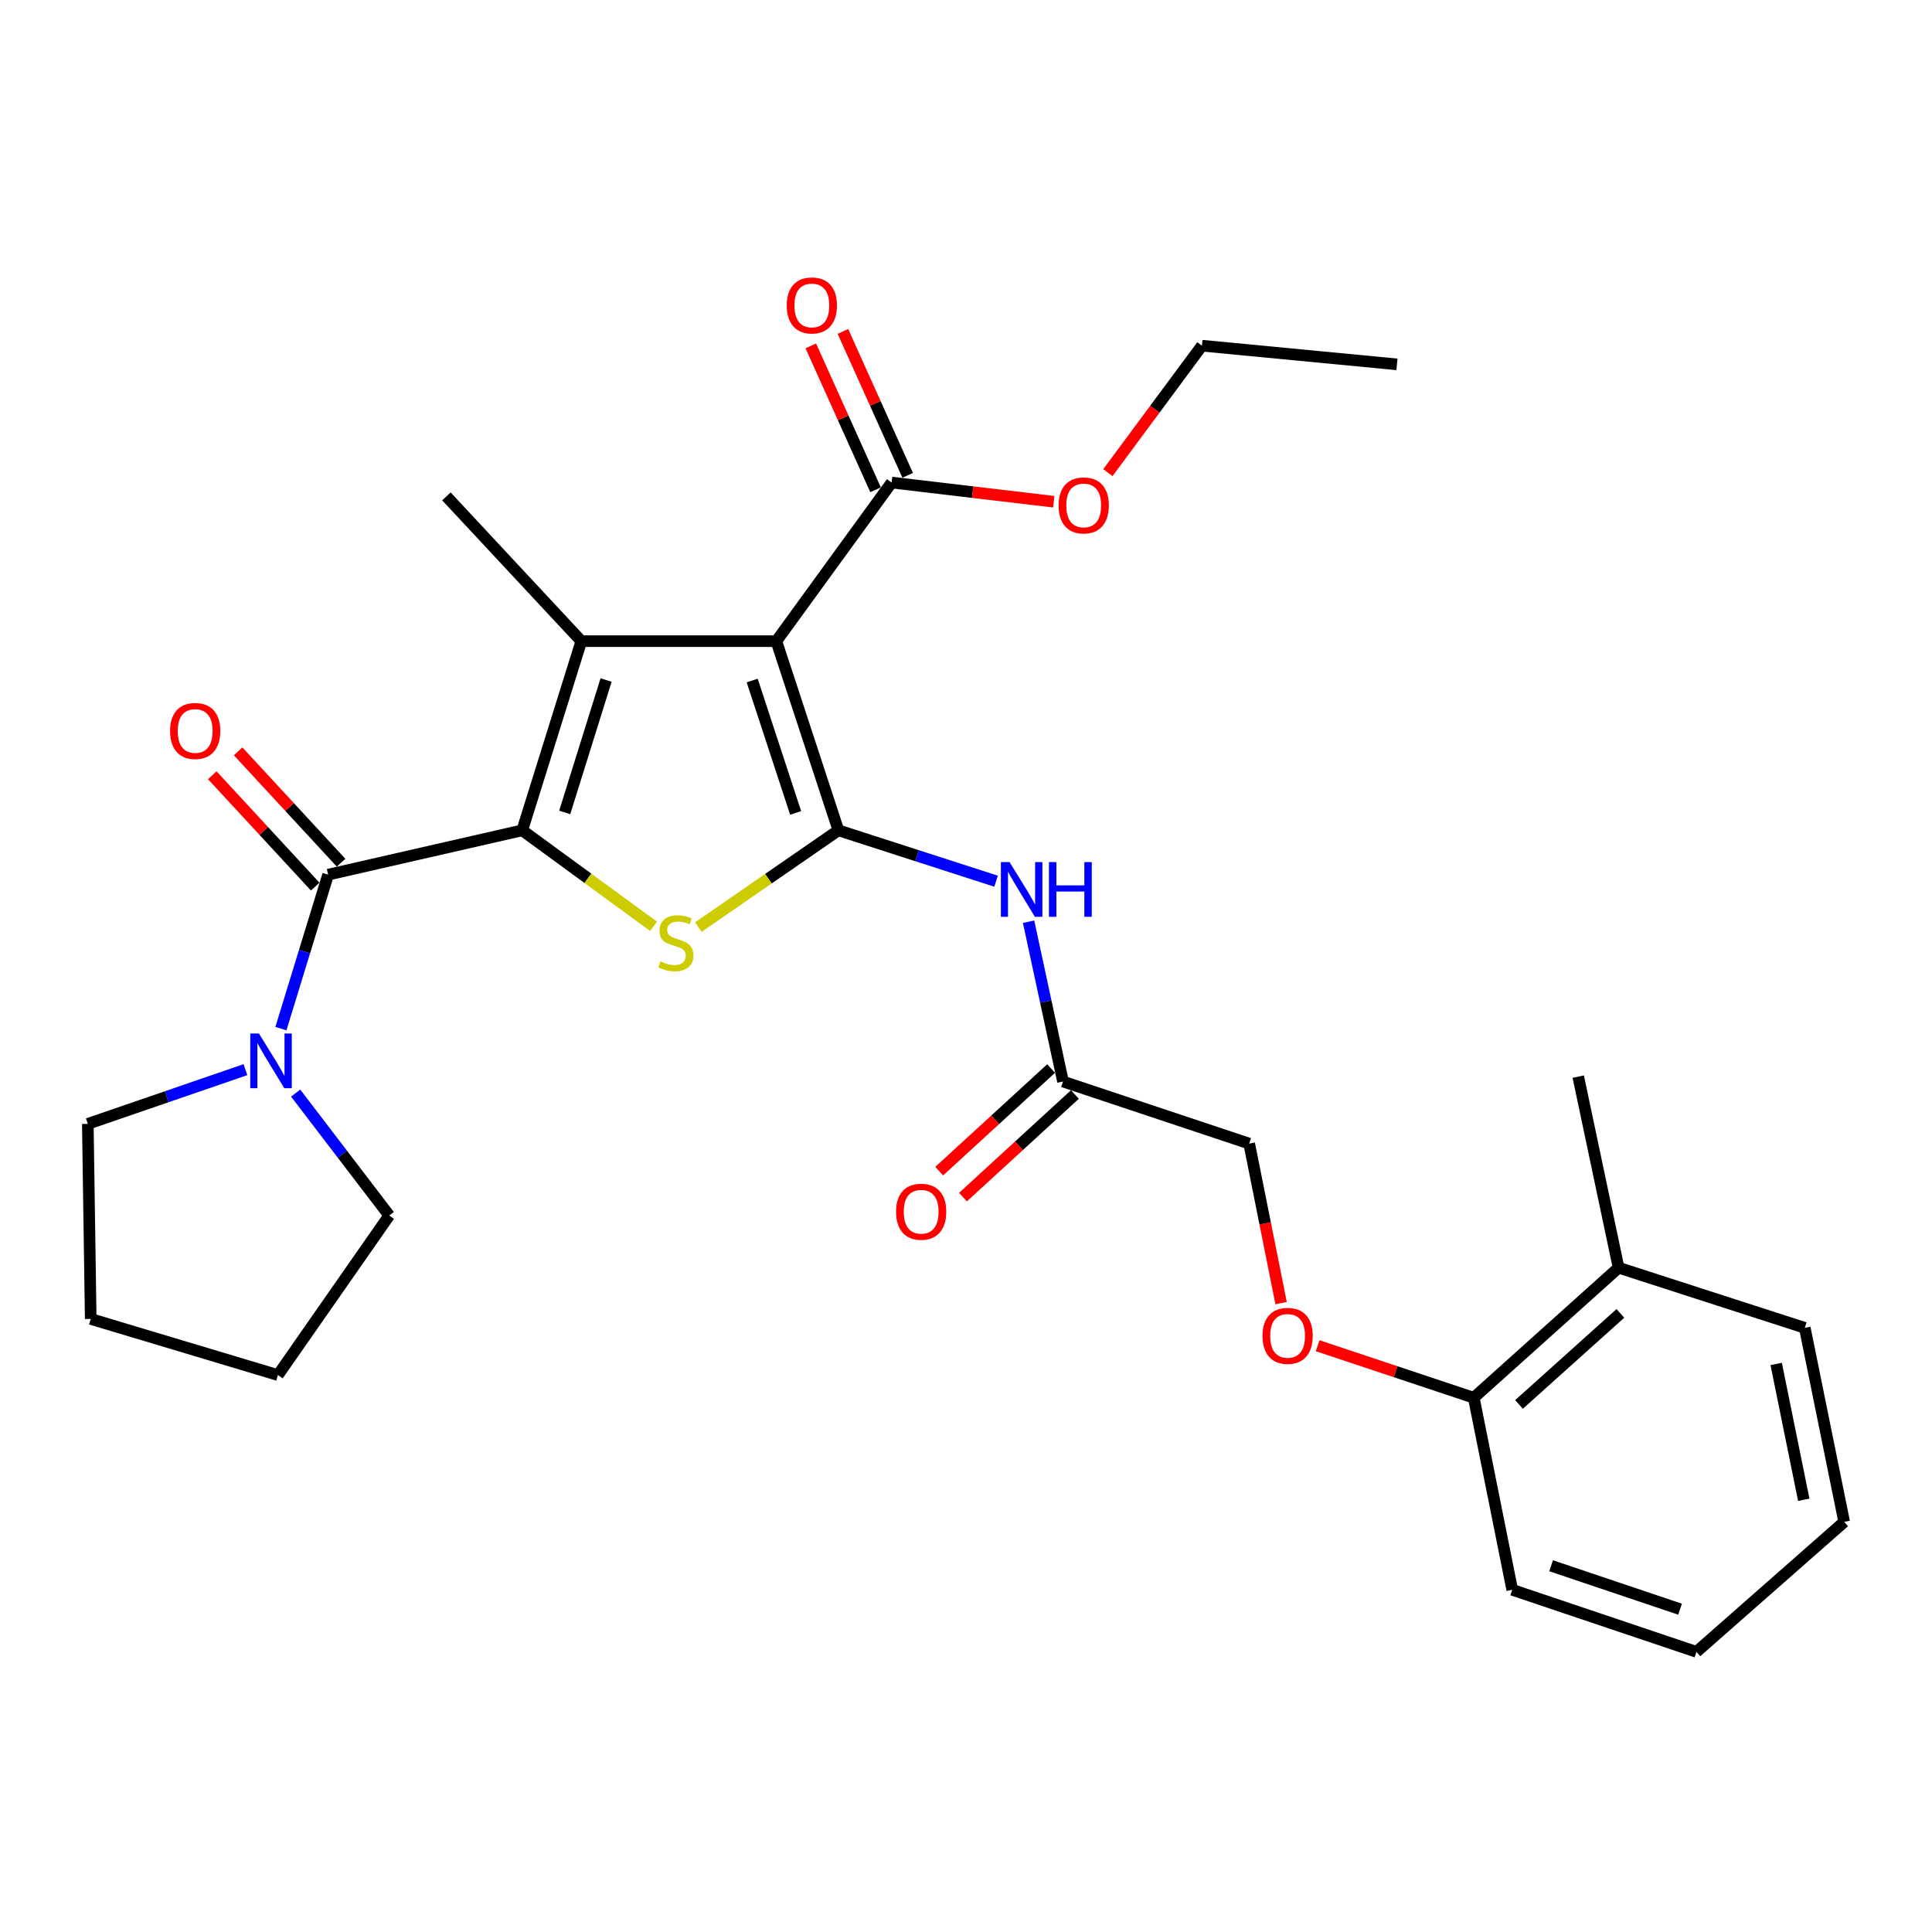 <?xml version='1.0' encoding='iso-8859-1'?>
<svg version='1.1' baseProfile='full'
              xmlns='http://www.w3.org/2000/svg'
                      xmlns:rdkit='http://www.rdkit.org/xml'
                      xmlns:xlink='http://www.w3.org/1999/xlink'
                  xml:space='preserve'
width='1000px' height='1000px' viewBox='0 0 1000 1000'>
<!-- END OF HEADER -->
<rect style='opacity:1.0;fill:#FFFFFF;stroke:none' width='1000' height='1000' x='0' y='0'> </rect>
<path class='bond-2' d='M 270.307,429.776 L 300.897,331.86' style='fill:none;fill-rule:evenodd;stroke:#000000;stroke-width:6px;stroke-linecap:butt;stroke-linejoin:miter;stroke-opacity:1' />
<path class='bond-2' d='M 292.293,420.524 L 313.706,351.982' style='fill:none;fill-rule:evenodd;stroke:#000000;stroke-width:6px;stroke-linecap:butt;stroke-linejoin:miter;stroke-opacity:1' />
<path class='bond-3' d='M 270.307,429.776 L 304.295,454.619' style='fill:none;fill-rule:evenodd;stroke:#000000;stroke-width:6px;stroke-linecap:butt;stroke-linejoin:miter;stroke-opacity:1' />
<path class='bond-3' d='M 304.295,454.619 L 338.282,479.461' style='fill:none;fill-rule:evenodd;stroke:#CCCC00;stroke-width:6px;stroke-linecap:butt;stroke-linejoin:miter;stroke-opacity:1' />
<path class='bond-4' d='M 270.307,429.776 L 169.839,452.721' style='fill:none;fill-rule:evenodd;stroke:#000000;stroke-width:6px;stroke-linecap:butt;stroke-linejoin:miter;stroke-opacity:1' />
<path class='bond-0' d='M 433.96,429.776 L 397.711,454.818' style='fill:none;fill-rule:evenodd;stroke:#000000;stroke-width:6px;stroke-linecap:butt;stroke-linejoin:miter;stroke-opacity:1' />
<path class='bond-0' d='M 397.711,454.818 L 361.461,479.859' style='fill:none;fill-rule:evenodd;stroke:#CCCC00;stroke-width:6px;stroke-linecap:butt;stroke-linejoin:miter;stroke-opacity:1' />
<path class='bond-5' d='M 433.96,429.776 L 474.763,442.942' style='fill:none;fill-rule:evenodd;stroke:#000000;stroke-width:6px;stroke-linecap:butt;stroke-linejoin:miter;stroke-opacity:1' />
<path class='bond-5' d='M 474.763,442.942 L 515.566,456.107' style='fill:none;fill-rule:evenodd;stroke:#0000FF;stroke-width:6px;stroke-linecap:butt;stroke-linejoin:miter;stroke-opacity:1' />
<path class='bond-29' d='M 433.96,429.776 L 401.831,331.86' style='fill:none;fill-rule:evenodd;stroke:#000000;stroke-width:6px;stroke-linecap:butt;stroke-linejoin:miter;stroke-opacity:1' />
<path class='bond-29' d='M 411.823,420.771 L 389.332,352.23' style='fill:none;fill-rule:evenodd;stroke:#000000;stroke-width:6px;stroke-linecap:butt;stroke-linejoin:miter;stroke-opacity:1' />
<path class='bond-1' d='M 401.831,331.86 L 300.897,331.86' style='fill:none;fill-rule:evenodd;stroke:#000000;stroke-width:6px;stroke-linecap:butt;stroke-linejoin:miter;stroke-opacity:1' />
<path class='bond-6' d='M 401.831,331.86 L 461.502,249.77' style='fill:none;fill-rule:evenodd;stroke:#000000;stroke-width:6px;stroke-linecap:butt;stroke-linejoin:miter;stroke-opacity:1' />
<path class='bond-16' d='M 300.897,331.86 L 231.05,256.919' style='fill:none;fill-rule:evenodd;stroke:#000000;stroke-width:6px;stroke-linecap:butt;stroke-linejoin:miter;stroke-opacity:1' />
<path class='bond-7' d='M 169.839,452.721 L 157.619,492.569' style='fill:none;fill-rule:evenodd;stroke:#000000;stroke-width:6px;stroke-linecap:butt;stroke-linejoin:miter;stroke-opacity:1' />
<path class='bond-7' d='M 157.619,492.569 L 145.398,532.418' style='fill:none;fill-rule:evenodd;stroke:#0000FF;stroke-width:6px;stroke-linecap:butt;stroke-linejoin:miter;stroke-opacity:1' />
<path class='bond-9' d='M 176.532,446.536 L 149.892,417.712' style='fill:none;fill-rule:evenodd;stroke:#000000;stroke-width:6px;stroke-linecap:butt;stroke-linejoin:miter;stroke-opacity:1' />
<path class='bond-9' d='M 149.892,417.712 L 123.252,388.889' style='fill:none;fill-rule:evenodd;stroke:#FF0000;stroke-width:6px;stroke-linecap:butt;stroke-linejoin:miter;stroke-opacity:1' />
<path class='bond-9' d='M 163.147,458.907 L 136.507,430.083' style='fill:none;fill-rule:evenodd;stroke:#000000;stroke-width:6px;stroke-linecap:butt;stroke-linejoin:miter;stroke-opacity:1' />
<path class='bond-9' d='M 136.507,430.083 L 109.867,401.26' style='fill:none;fill-rule:evenodd;stroke:#FF0000;stroke-width:6px;stroke-linecap:butt;stroke-linejoin:miter;stroke-opacity:1' />
<path class='bond-8' d='M 532.394,477.078 L 541.299,518.435' style='fill:none;fill-rule:evenodd;stroke:#0000FF;stroke-width:6px;stroke-linecap:butt;stroke-linejoin:miter;stroke-opacity:1' />
<path class='bond-8' d='M 541.299,518.435 L 550.204,559.791' style='fill:none;fill-rule:evenodd;stroke:#000000;stroke-width:6px;stroke-linecap:butt;stroke-linejoin:miter;stroke-opacity:1' />
<path class='bond-11' d='M 469.812,246.031 L 453.053,208.789' style='fill:none;fill-rule:evenodd;stroke:#000000;stroke-width:6px;stroke-linecap:butt;stroke-linejoin:miter;stroke-opacity:1' />
<path class='bond-11' d='M 453.053,208.789 L 436.294,171.547' style='fill:none;fill-rule:evenodd;stroke:#FF0000;stroke-width:6px;stroke-linecap:butt;stroke-linejoin:miter;stroke-opacity:1' />
<path class='bond-11' d='M 453.191,253.51 L 436.432,216.268' style='fill:none;fill-rule:evenodd;stroke:#000000;stroke-width:6px;stroke-linecap:butt;stroke-linejoin:miter;stroke-opacity:1' />
<path class='bond-11' d='M 436.432,216.268 L 419.673,179.026' style='fill:none;fill-rule:evenodd;stroke:#FF0000;stroke-width:6px;stroke-linecap:butt;stroke-linejoin:miter;stroke-opacity:1' />
<path class='bond-17' d='M 461.502,249.77 L 503.463,254.732' style='fill:none;fill-rule:evenodd;stroke:#000000;stroke-width:6px;stroke-linecap:butt;stroke-linejoin:miter;stroke-opacity:1' />
<path class='bond-17' d='M 503.463,254.732 L 545.424,259.693' style='fill:none;fill-rule:evenodd;stroke:#FF0000;stroke-width:6px;stroke-linecap:butt;stroke-linejoin:miter;stroke-opacity:1' />
<path class='bond-18' d='M 153.03,565.777 L 177.246,597.459' style='fill:none;fill-rule:evenodd;stroke:#0000FF;stroke-width:6px;stroke-linecap:butt;stroke-linejoin:miter;stroke-opacity:1' />
<path class='bond-18' d='M 177.246,597.459 L 201.462,629.142' style='fill:none;fill-rule:evenodd;stroke:#000000;stroke-width:6px;stroke-linecap:butt;stroke-linejoin:miter;stroke-opacity:1' />
<path class='bond-19' d='M 127.035,553.654 L 86.245,567.684' style='fill:none;fill-rule:evenodd;stroke:#0000FF;stroke-width:6px;stroke-linecap:butt;stroke-linejoin:miter;stroke-opacity:1' />
<path class='bond-19' d='M 86.245,567.684 L 45.455,581.713' style='fill:none;fill-rule:evenodd;stroke:#000000;stroke-width:6px;stroke-linecap:butt;stroke-linejoin:miter;stroke-opacity:1' />
<path class='bond-13' d='M 544.044,553.074 L 515.084,579.63' style='fill:none;fill-rule:evenodd;stroke:#000000;stroke-width:6px;stroke-linecap:butt;stroke-linejoin:miter;stroke-opacity:1' />
<path class='bond-13' d='M 515.084,579.63 L 486.123,606.186' style='fill:none;fill-rule:evenodd;stroke:#FF0000;stroke-width:6px;stroke-linecap:butt;stroke-linejoin:miter;stroke-opacity:1' />
<path class='bond-13' d='M 556.363,566.508 L 527.402,593.064' style='fill:none;fill-rule:evenodd;stroke:#000000;stroke-width:6px;stroke-linecap:butt;stroke-linejoin:miter;stroke-opacity:1' />
<path class='bond-13' d='M 527.402,593.064 L 498.441,619.62' style='fill:none;fill-rule:evenodd;stroke:#FF0000;stroke-width:6px;stroke-linecap:butt;stroke-linejoin:miter;stroke-opacity:1' />
<path class='bond-15' d='M 550.204,559.791 L 646.581,591.92' style='fill:none;fill-rule:evenodd;stroke:#000000;stroke-width:6px;stroke-linecap:butt;stroke-linejoin:miter;stroke-opacity:1' />
<path class='bond-10' d='M 663.097,674.5 L 654.839,633.21' style='fill:none;fill-rule:evenodd;stroke:#FF0000;stroke-width:6px;stroke-linecap:butt;stroke-linejoin:miter;stroke-opacity:1' />
<path class='bond-10' d='M 654.839,633.21 L 646.581,591.92' style='fill:none;fill-rule:evenodd;stroke:#000000;stroke-width:6px;stroke-linecap:butt;stroke-linejoin:miter;stroke-opacity:1' />
<path class='bond-12' d='M 682.007,696.535 L 722.41,710.004' style='fill:none;fill-rule:evenodd;stroke:#FF0000;stroke-width:6px;stroke-linecap:butt;stroke-linejoin:miter;stroke-opacity:1' />
<path class='bond-12' d='M 722.41,710.004 L 762.814,723.474' style='fill:none;fill-rule:evenodd;stroke:#000000;stroke-width:6px;stroke-linecap:butt;stroke-linejoin:miter;stroke-opacity:1' />
<path class='bond-14' d='M 762.814,723.474 L 837.775,656.158' style='fill:none;fill-rule:evenodd;stroke:#000000;stroke-width:6px;stroke-linecap:butt;stroke-linejoin:miter;stroke-opacity:1' />
<path class='bond-14' d='M 786.236,726.937 L 838.709,679.816' style='fill:none;fill-rule:evenodd;stroke:#000000;stroke-width:6px;stroke-linecap:butt;stroke-linejoin:miter;stroke-opacity:1' />
<path class='bond-20' d='M 762.814,723.474 L 782.732,822.878' style='fill:none;fill-rule:evenodd;stroke:#000000;stroke-width:6px;stroke-linecap:butt;stroke-linejoin:miter;stroke-opacity:1' />
<path class='bond-21' d='M 837.775,656.158 L 816.896,557.259' style='fill:none;fill-rule:evenodd;stroke:#000000;stroke-width:6px;stroke-linecap:butt;stroke-linejoin:miter;stroke-opacity:1' />
<path class='bond-22' d='M 837.775,656.158 L 934.152,687.294' style='fill:none;fill-rule:evenodd;stroke:#000000;stroke-width:6px;stroke-linecap:butt;stroke-linejoin:miter;stroke-opacity:1' />
<path class='bond-23' d='M 573.438,244.636 L 597.777,211.778' style='fill:none;fill-rule:evenodd;stroke:#FF0000;stroke-width:6px;stroke-linecap:butt;stroke-linejoin:miter;stroke-opacity:1' />
<path class='bond-23' d='M 597.777,211.778 L 622.117,178.92' style='fill:none;fill-rule:evenodd;stroke:#000000;stroke-width:6px;stroke-linecap:butt;stroke-linejoin:miter;stroke-opacity:1' />
<path class='bond-24' d='M 201.462,629.142 L 143.857,711.738' style='fill:none;fill-rule:evenodd;stroke:#000000;stroke-width:6px;stroke-linecap:butt;stroke-linejoin:miter;stroke-opacity:1' />
<path class='bond-25' d='M 45.455,581.713 L 46.953,682.677' style='fill:none;fill-rule:evenodd;stroke:#000000;stroke-width:6px;stroke-linecap:butt;stroke-linejoin:miter;stroke-opacity:1' />
<path class='bond-28' d='M 782.732,822.878 L 878.076,855.007' style='fill:none;fill-rule:evenodd;stroke:#000000;stroke-width:6px;stroke-linecap:butt;stroke-linejoin:miter;stroke-opacity:1' />
<path class='bond-28' d='M 802.853,810.426 L 869.594,832.916' style='fill:none;fill-rule:evenodd;stroke:#000000;stroke-width:6px;stroke-linecap:butt;stroke-linejoin:miter;stroke-opacity:1' />
<path class='bond-31' d='M 934.152,687.294 L 954.545,787.722' style='fill:none;fill-rule:evenodd;stroke:#000000;stroke-width:6px;stroke-linecap:butt;stroke-linejoin:miter;stroke-opacity:1' />
<path class='bond-31' d='M 919.349,705.986 L 933.625,776.285' style='fill:none;fill-rule:evenodd;stroke:#000000;stroke-width:6px;stroke-linecap:butt;stroke-linejoin:miter;stroke-opacity:1' />
<path class='bond-26' d='M 622.117,178.92 L 723.06,188.591' style='fill:none;fill-rule:evenodd;stroke:#000000;stroke-width:6px;stroke-linecap:butt;stroke-linejoin:miter;stroke-opacity:1' />
<path class='bond-30' d='M 143.857,711.738 L 46.953,682.677' style='fill:none;fill-rule:evenodd;stroke:#000000;stroke-width:6px;stroke-linecap:butt;stroke-linejoin:miter;stroke-opacity:1' />
<path class='bond-27' d='M 954.545,787.722 L 878.076,855.007' style='fill:none;fill-rule:evenodd;stroke:#000000;stroke-width:6px;stroke-linecap:butt;stroke-linejoin:miter;stroke-opacity:1' />
<path  class='atom-4' d='M 341.825 497.618
Q 342.145 497.738, 343.465 498.298
Q 344.785 498.858, 346.225 499.218
Q 347.705 499.538, 349.145 499.538
Q 351.825 499.538, 353.385 498.258
Q 354.945 496.938, 354.945 494.658
Q 354.945 493.098, 354.145 492.138
Q 353.385 491.178, 352.185 490.658
Q 350.985 490.138, 348.985 489.538
Q 346.465 488.778, 344.945 488.058
Q 343.465 487.338, 342.385 485.818
Q 341.345 484.298, 341.345 481.738
Q 341.345 478.178, 343.745 475.978
Q 346.185 473.778, 350.985 473.778
Q 354.265 473.778, 357.985 475.338
L 357.065 478.418
Q 353.665 477.018, 351.105 477.018
Q 348.345 477.018, 346.825 478.178
Q 345.305 479.298, 345.345 481.258
Q 345.345 482.778, 346.105 483.698
Q 346.905 484.618, 348.025 485.138
Q 349.185 485.658, 351.105 486.258
Q 353.665 487.058, 355.185 487.858
Q 356.705 488.658, 357.785 490.298
Q 358.905 491.898, 358.905 494.658
Q 358.905 498.578, 356.265 500.698
Q 353.665 502.778, 349.305 502.778
Q 346.785 502.778, 344.865 502.218
Q 342.985 501.698, 340.745 500.778
L 341.825 497.618
' fill='#CCCC00'/>
<path  class='atom-6' d='M 522.538 446.216
L 531.818 461.216
Q 532.738 462.696, 534.218 465.376
Q 535.698 468.056, 535.778 468.216
L 535.778 446.216
L 539.538 446.216
L 539.538 474.536
L 535.658 474.536
L 525.698 458.136
Q 524.538 456.216, 523.298 454.016
Q 522.098 451.816, 521.738 451.136
L 521.738 474.536
L 518.058 474.536
L 518.058 446.216
L 522.538 446.216
' fill='#0000FF'/>
<path  class='atom-6' d='M 542.938 446.216
L 546.778 446.216
L 546.778 458.256
L 561.258 458.256
L 561.258 446.216
L 565.098 446.216
L 565.098 474.536
L 561.258 474.536
L 561.258 461.456
L 546.778 461.456
L 546.778 474.536
L 542.938 474.536
L 542.938 446.216
' fill='#0000FF'/>
<path  class='atom-8' d='M 134.022 534.938
L 143.302 549.938
Q 144.222 551.418, 145.702 554.098
Q 147.182 556.778, 147.262 556.938
L 147.262 534.938
L 151.022 534.938
L 151.022 563.258
L 147.142 563.258
L 137.182 546.858
Q 136.022 544.938, 134.782 542.738
Q 133.582 540.538, 133.222 539.858
L 133.222 563.258
L 129.542 563.258
L 129.542 534.938
L 134.022 534.938
' fill='#0000FF'/>
<path  class='atom-10' d='M 88.025 378.346
Q 88.025 371.546, 91.385 367.746
Q 94.745 363.946, 101.025 363.946
Q 107.305 363.946, 110.665 367.746
Q 114.025 371.546, 114.025 378.346
Q 114.025 385.226, 110.625 389.146
Q 107.225 393.026, 101.025 393.026
Q 94.785 393.026, 91.385 389.146
Q 88.025 385.266, 88.025 378.346
M 101.025 389.826
Q 105.345 389.826, 107.665 386.946
Q 110.025 384.026, 110.025 378.346
Q 110.025 372.786, 107.665 369.986
Q 105.345 367.146, 101.025 367.146
Q 96.705 367.146, 94.345 369.946
Q 92.025 372.746, 92.025 378.346
Q 92.025 384.066, 94.345 386.946
Q 96.705 389.826, 101.025 389.826
' fill='#FF0000'/>
<path  class='atom-11' d='M 653.468 691.435
Q 653.468 684.635, 656.828 680.835
Q 660.188 677.035, 666.468 677.035
Q 672.748 677.035, 676.108 680.835
Q 679.468 684.635, 679.468 691.435
Q 679.468 698.315, 676.068 702.235
Q 672.668 706.115, 666.468 706.115
Q 660.228 706.115, 656.828 702.235
Q 653.468 698.355, 653.468 691.435
M 666.468 702.915
Q 670.788 702.915, 673.108 700.035
Q 675.468 697.115, 675.468 691.435
Q 675.468 685.875, 673.108 683.075
Q 670.788 680.235, 666.468 680.235
Q 662.148 680.235, 659.788 683.035
Q 657.468 685.835, 657.468 691.435
Q 657.468 697.155, 659.788 700.035
Q 662.148 702.915, 666.468 702.915
' fill='#FF0000'/>
<path  class='atom-12' d='M 407.209 158.091
Q 407.209 151.291, 410.569 147.491
Q 413.929 143.691, 420.209 143.691
Q 426.489 143.691, 429.849 147.491
Q 433.209 151.291, 433.209 158.091
Q 433.209 164.971, 429.809 168.891
Q 426.409 172.771, 420.209 172.771
Q 413.969 172.771, 410.569 168.891
Q 407.209 165.011, 407.209 158.091
M 420.209 169.571
Q 424.529 169.571, 426.849 166.691
Q 429.209 163.771, 429.209 158.091
Q 429.209 152.531, 426.849 149.731
Q 424.529 146.891, 420.209 146.891
Q 415.889 146.891, 413.529 149.691
Q 411.209 152.491, 411.209 158.091
Q 411.209 163.811, 413.529 166.691
Q 415.889 169.571, 420.209 169.571
' fill='#FF0000'/>
<path  class='atom-14' d='M 463.792 627.187
Q 463.792 620.387, 467.152 616.587
Q 470.512 612.787, 476.792 612.787
Q 483.072 612.787, 486.432 616.587
Q 489.792 620.387, 489.792 627.187
Q 489.792 634.067, 486.392 637.987
Q 482.992 641.867, 476.792 641.867
Q 470.552 641.867, 467.152 637.987
Q 463.792 634.107, 463.792 627.187
M 476.792 638.667
Q 481.112 638.667, 483.432 635.787
Q 485.792 632.867, 485.792 627.187
Q 485.792 621.627, 483.432 618.827
Q 481.112 615.987, 476.792 615.987
Q 472.472 615.987, 470.112 618.787
Q 467.792 621.587, 467.792 627.187
Q 467.792 632.907, 470.112 635.787
Q 472.472 638.667, 476.792 638.667
' fill='#FF0000'/>
<path  class='atom-18' d='M 547.927 261.606
Q 547.927 254.806, 551.287 251.006
Q 554.647 247.206, 560.927 247.206
Q 567.207 247.206, 570.567 251.006
Q 573.927 254.806, 573.927 261.606
Q 573.927 268.486, 570.527 272.406
Q 567.127 276.286, 560.927 276.286
Q 554.687 276.286, 551.287 272.406
Q 547.927 268.526, 547.927 261.606
M 560.927 273.086
Q 565.247 273.086, 567.567 270.206
Q 569.927 267.286, 569.927 261.606
Q 569.927 256.046, 567.567 253.246
Q 565.247 250.406, 560.927 250.406
Q 556.607 250.406, 554.247 253.206
Q 551.927 256.006, 551.927 261.606
Q 551.927 267.326, 554.247 270.206
Q 556.607 273.086, 560.927 273.086
' fill='#FF0000'/>
</svg>
